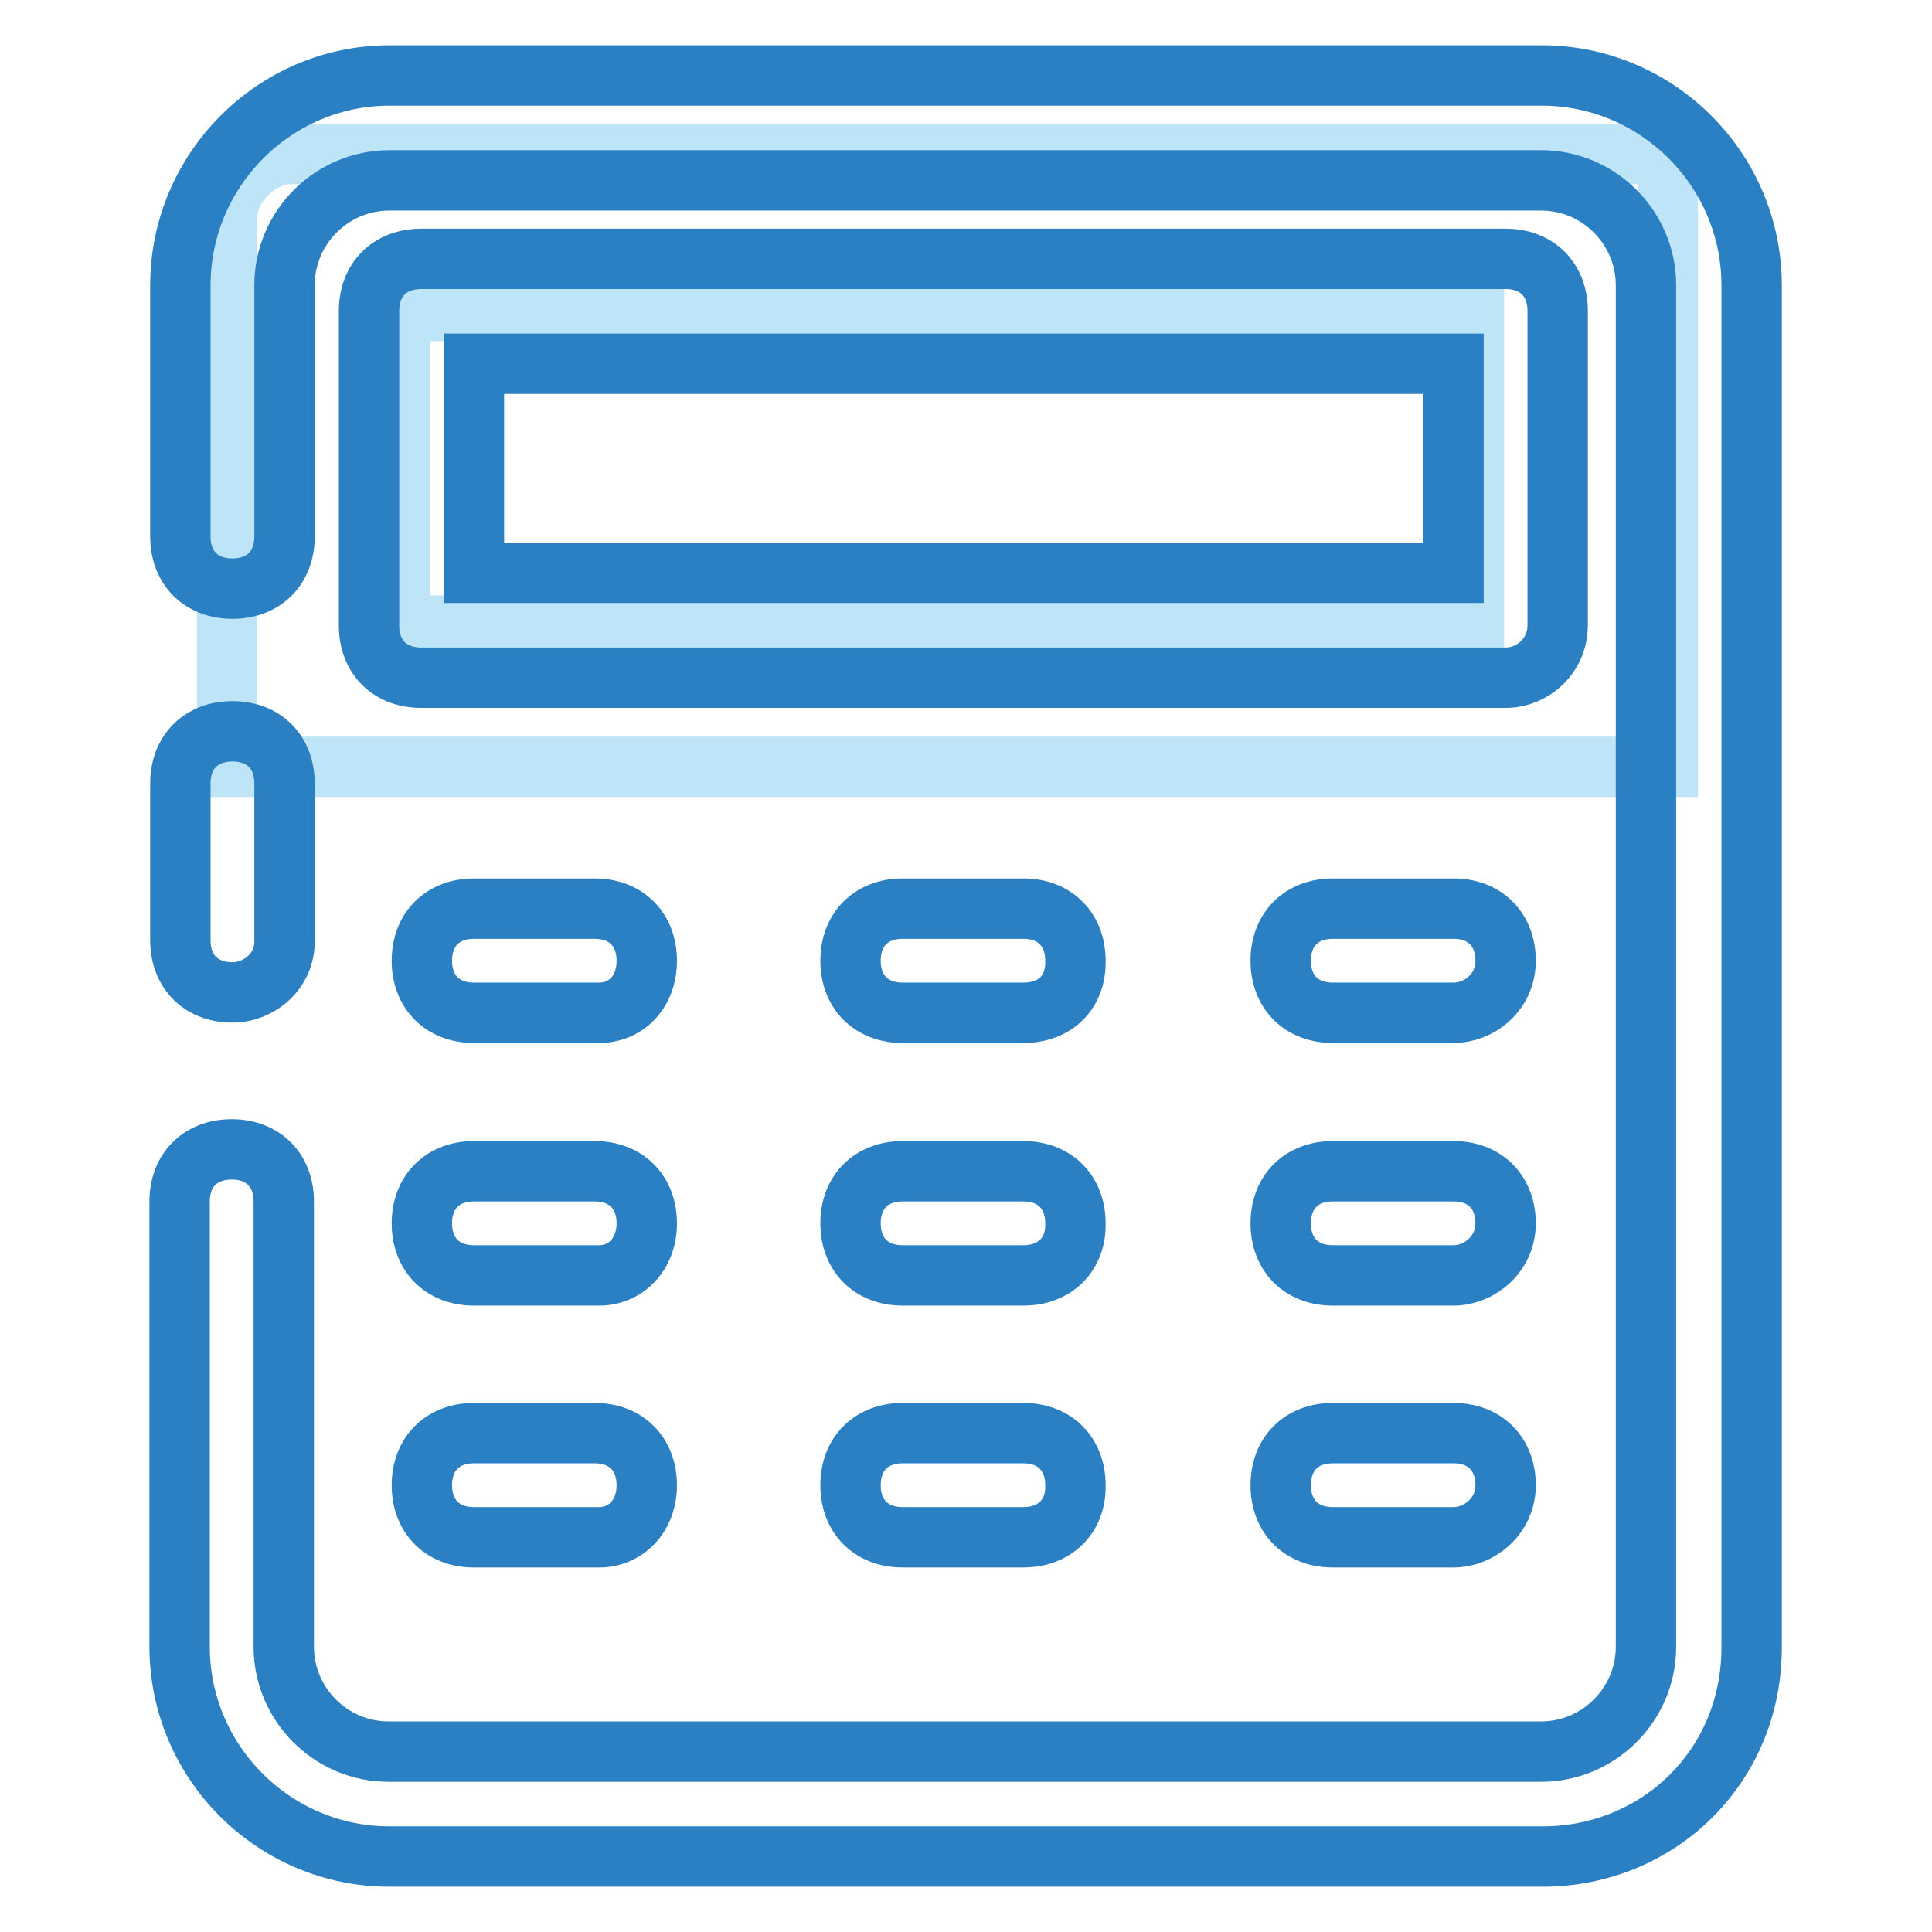 <?xml version="1.0" encoding="utf-8"?>
<!-- Svg Vector Icons : http://www.onlinewebfonts.com/icon -->
<!DOCTYPE svg PUBLIC "-//W3C//DTD SVG 1.1//EN" "http://www.w3.org/Graphics/SVG/1.1/DTD/svg11.dtd">
<svg version="1.1" xmlns="http://www.w3.org/2000/svg" xmlns:xlink="http://www.w3.org/1999/xlink" x="0px" y="0px" viewBox="0 0 256 256" enable-background="new 0 0 256 256" xml:space="preserve">
<g> <path stroke-width="8" fill-opacity="0" stroke="#bee4f8"  d="M30.1,28.7v72.9H221V20.4H38.5C34.3,20.4,30.1,24.6,30.1,28.7z M195.3,82.9H53V41.2h142.3V82.9z"/> <path stroke-width="8" fill-opacity="0" stroke="#2b7fc3"  d="M204.4,246H51.6c-15.3,0-27.8-12.5-27.8-27.8v-59c0-4.2,2.8-6.9,6.9-6.9c4.2,0,6.9,2.8,6.9,6.9v59 c0,7.6,6.2,13.9,13.9,13.9h152.7c7.6,0,13.9-6.2,13.9-13.9V37.8c0-7.6-6.2-13.9-13.9-13.9H51.6c-7.6,0-13.9,6.2-13.9,13.9v33.3 c0,4.2-2.8,6.9-6.9,6.9c-4.2,0-6.9-2.8-6.9-6.9V37.8C23.9,22.5,36.4,10,51.6,10h152.7c15.3,0,27.8,12.5,27.8,27.8v180.5 C232.1,234.2,219.6,246,204.4,246z"/> <path stroke-width="8" fill-opacity="0" stroke="#2b7fc3"  d="M30.8,131.5c-4.2,0-6.9-2.8-6.9-6.9v-20.8c0-4.2,2.8-6.9,6.9-6.9c4.2,0,6.9,2.8,6.9,6.9v20.8 C37.8,128.7,34.3,131.5,30.8,131.5z M135.6,134.2h-16c-4.2,0-6.9-2.8-6.9-6.9c0-4.2,2.8-6.9,6.9-6.9h16c4.2,0,6.9,2.8,6.9,6.9 C142.6,131.5,139.8,134.2,135.6,134.2z M79.4,134.2H62.8c-4.2,0-6.9-2.8-6.9-6.9c0-4.2,2.8-6.9,6.9-6.9h16c4.2,0,6.9,2.8,6.9,6.9 C85.7,131.5,82.9,134.2,79.4,134.2z M192.6,134.2h-16c-4.2,0-6.9-2.8-6.9-6.9c0-4.2,2.8-6.9,6.9-6.9h16c4.2,0,6.9,2.8,6.9,6.9 C199.5,131.5,196,134.2,192.6,134.2z"/> <path stroke-width="8" fill-opacity="0" stroke="#2b7fc3"  d="M135.6,169h-16c-4.2,0-6.9-2.8-6.9-6.9c0-4.2,2.8-6.9,6.9-6.9h16c4.2,0,6.9,2.8,6.9,6.9 C142.6,166.2,139.8,169,135.6,169z M79.4,169H62.8c-4.2,0-6.9-2.8-6.9-6.9c0-4.2,2.8-6.9,6.9-6.9h16c4.2,0,6.9,2.8,6.9,6.9 C85.7,166.2,82.9,169,79.4,169z M192.6,169h-16c-4.2,0-6.9-2.8-6.9-6.9c0-4.2,2.8-6.9,6.9-6.9h16c4.2,0,6.9,2.8,6.9,6.9 C199.5,166.2,196,169,192.6,169z"/> <path stroke-width="8" fill-opacity="0" stroke="#2b7fc3"  d="M135.6,203.7h-16c-4.2,0-6.9-2.8-6.9-6.9c0-4.2,2.8-6.9,6.9-6.9h16c4.2,0,6.9,2.8,6.9,6.9 C142.6,200.9,139.8,203.7,135.6,203.7z M79.4,203.7H62.8c-4.2,0-6.9-2.8-6.9-6.9c0-4.2,2.8-6.9,6.9-6.9h16c4.2,0,6.9,2.8,6.9,6.9 C85.7,200.9,82.9,203.7,79.4,203.7z M192.6,203.7h-16c-4.2,0-6.9-2.8-6.9-6.9c0-4.2,2.8-6.9,6.9-6.9h16c4.2,0,6.9,2.8,6.9,6.9 C199.5,200.9,196,203.7,192.6,203.7z"/> <path stroke-width="8" fill-opacity="0" stroke="#2b7fc3"  d="M199.5,89.8H55.8c-4.2,0-6.9-2.8-6.9-6.9V41.2c0-4.2,2.8-6.9,6.9-6.9h143.7c4.2,0,6.9,2.8,6.9,6.9v41.6 C206.4,87,203,89.8,199.5,89.8z M62.8,75.9h129.8V48.2H62.8V75.9z"/></g>
</svg>